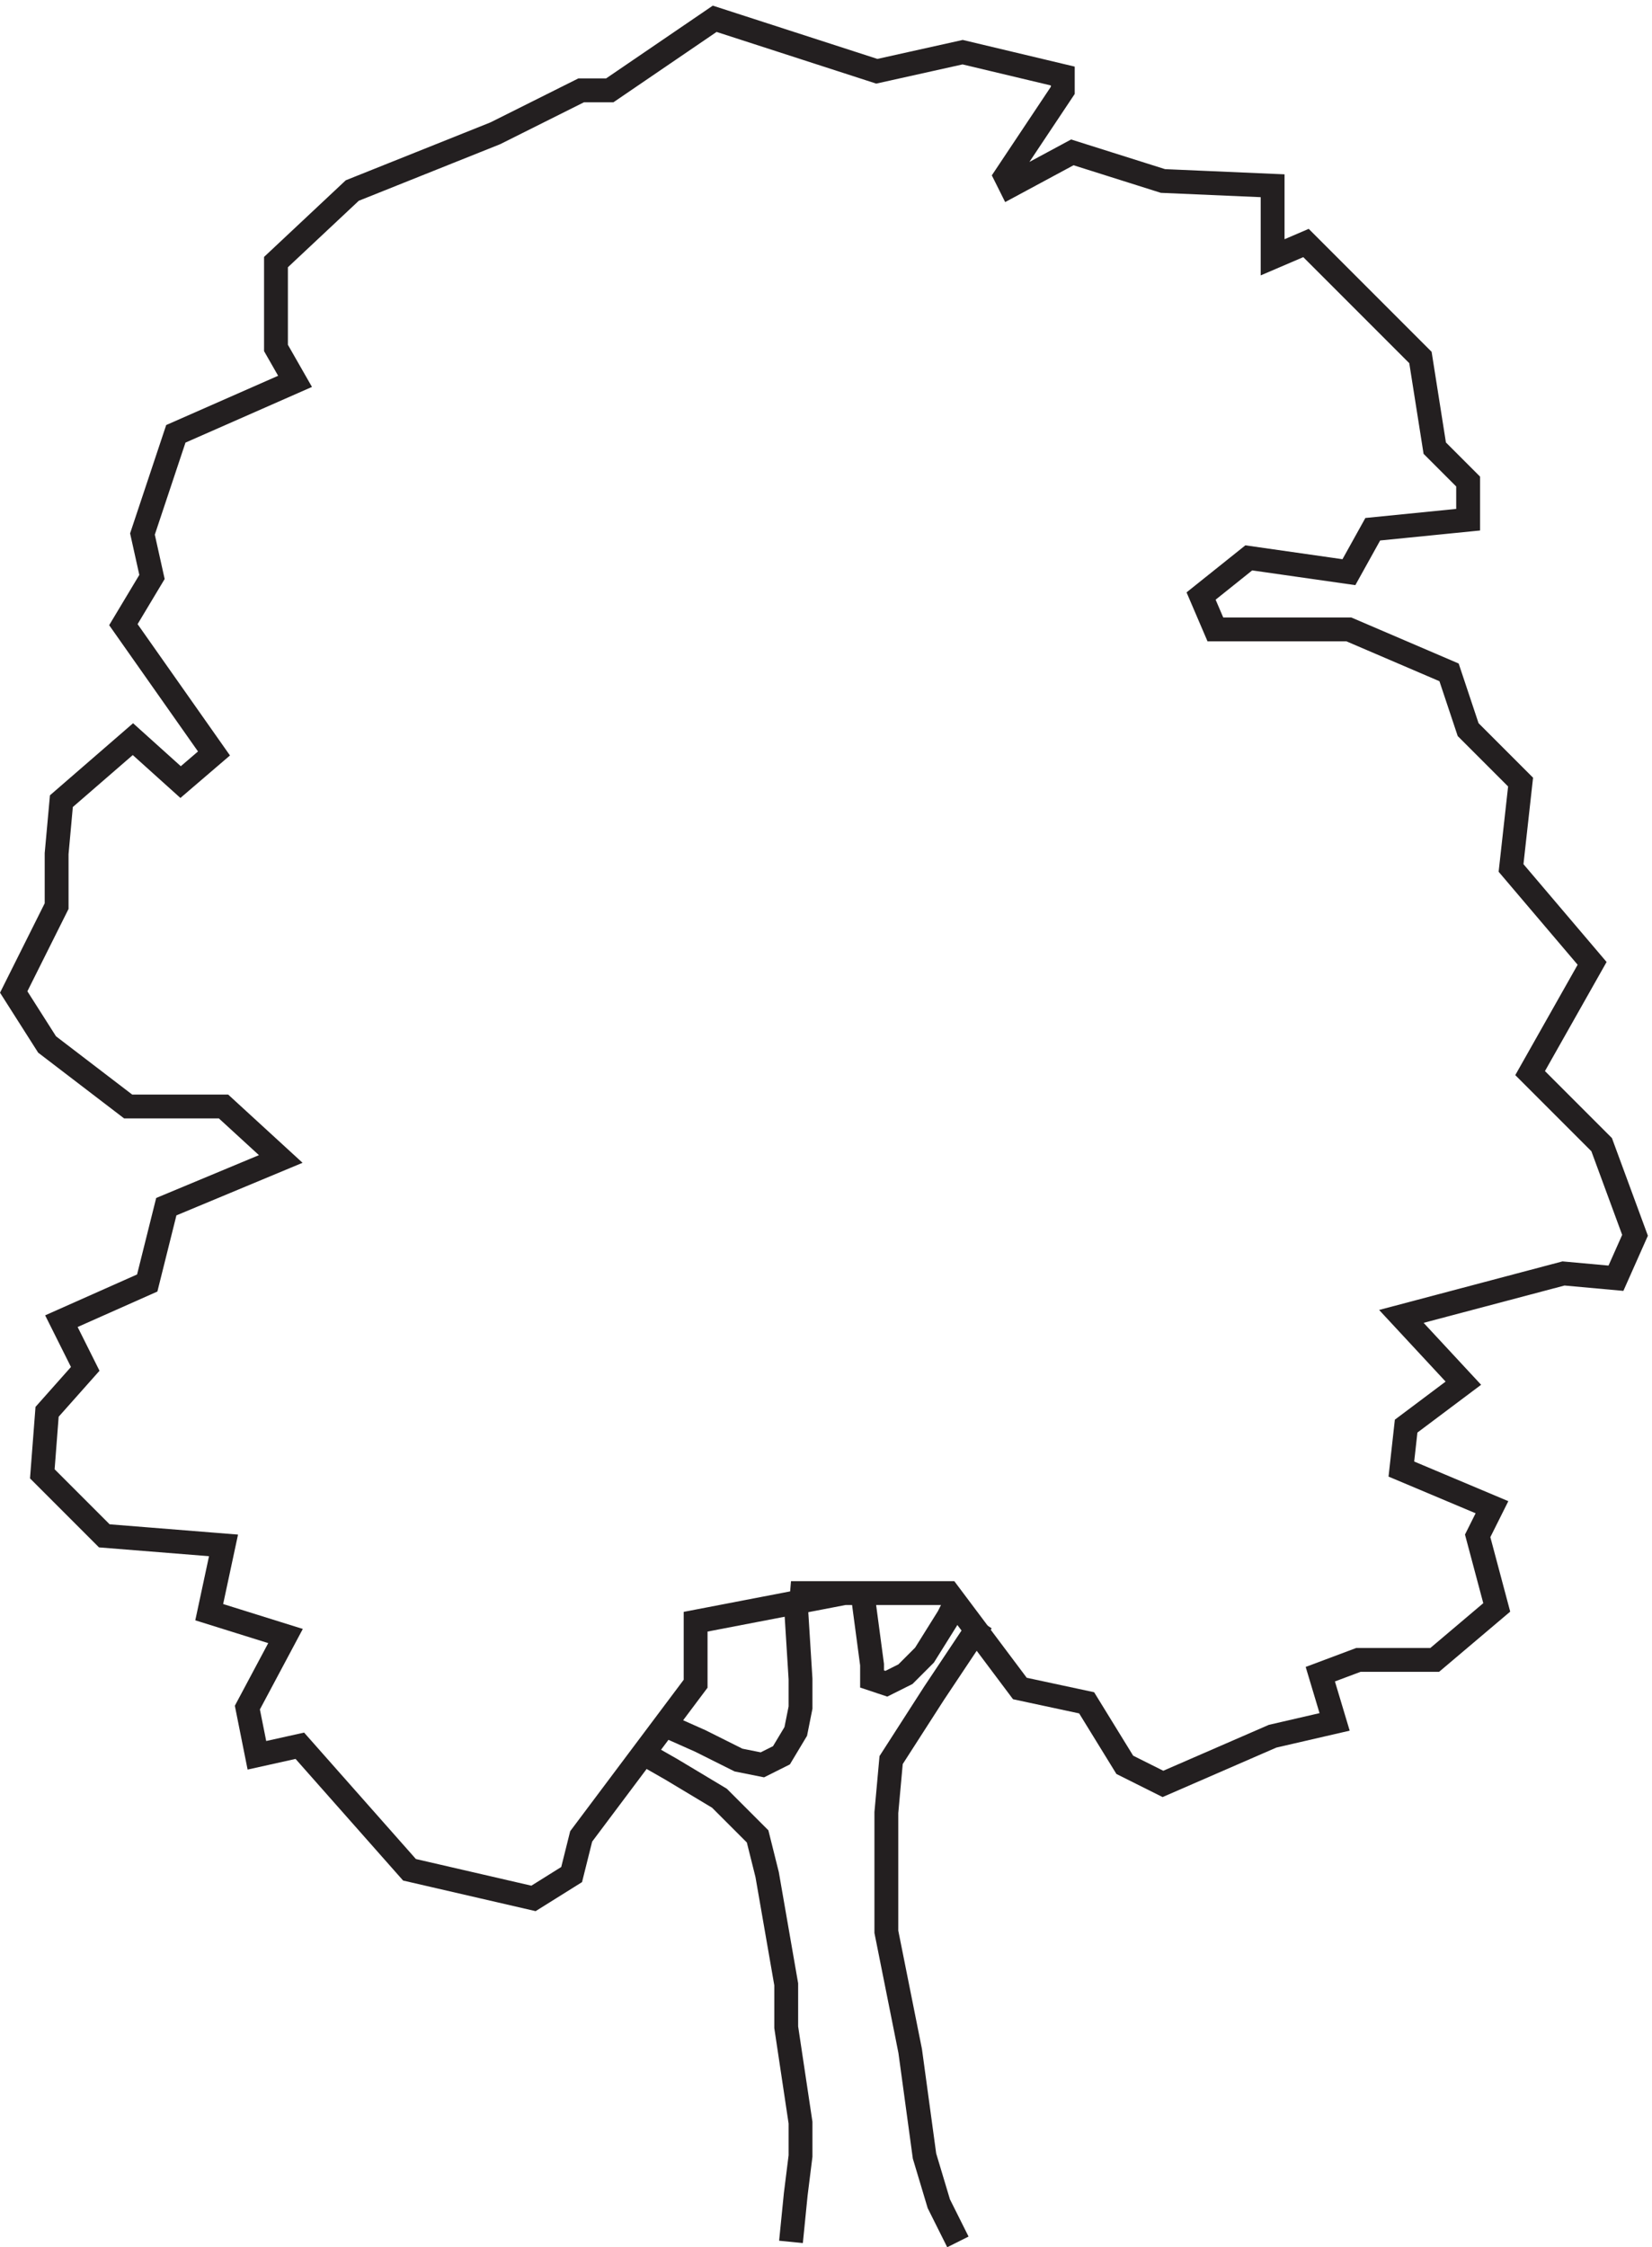 <svg xmlns="http://www.w3.org/2000/svg" xml:space="preserve" width="69.113" height="93.975"><path d="M247.832 207.664h49.5l22.5-30 21-4.5 12-19.5 12-6 34.5 15 19.5 4.5-4.5 15 12 4.5h24l19.5 16.5-6 22.5 4.5 9-28.5 12 1.5 13.5 18 13.5-19.5 21 51 13.5 16.5-1.5 6 13.5-10.5 28.5-22.5 22.5 19.5 34.5-25.5 30 3 27-16.5 16.5-6 18-31.5 13.5h-42l-4.5 10.5 15 12 31.5-4.5 7.5 13.5 30 3v12l-10.5 10.5-4.5 28.5-36 36-10.5-4.5v22.5l-34.5 1.5-28.5 9-19.5-10.5-1.5 3 18 27v4.5l-31.5 7.5-27-6-51 16.5-33-22.5h-9l-27-13.5-45-18-24-22.5v-27l6-10.5-37.5-16.5-10.5-31.5 3-13.5-9-15 28.5-40.5-10.5-9-15 13.5-22.5-19.5-1.5-16.5v-16.5l-13.5-27 10.5-16.5 25.5-19.5h30l18-16.5-36-15-6-24-27-12 7.5-15-12-13.5-1.5-19.5 19.5-19.5 37.5-3-4.5-21 24-7.5-12-22.5 3-15 13.5 3 34.5-39 39-9 12 7.5 3 12 36 48v19.5l39 7.5z" style="fill:none;stroke:#231f20;stroke-width:7.5;stroke-linecap:butt;stroke-linejoin:miter;stroke-miterlimit:10;stroke-dasharray:none;stroke-opacity:1" transform="matrix(.133 0 0 -.133 .13 94.24)"/><path d="m307.832 198.664-15-22.5-13.5-21-1.5-16.5v-37.5l7.5-37.5 4.5-33 4.5-15 6-12m0 202.5-3-6-7.5-12-6-6-6-3-4.5 1.5v4.5l-3 22.5m-21-3 1.5-24v-9l-1.5-7.5-4.5-7.5-6-3-7.5 1.5-12 6-13.5 6m-6-9 10.5-6 15-9 7.5-7.5 4.5-4.5 3-12 6-34.5v-13.5l4.5-30v-10.5l-1.5-12-1.5-15" style="fill:none;stroke:#231f20;stroke-width:7.5;stroke-linecap:butt;stroke-linejoin:miter;stroke-miterlimit:10;stroke-dasharray:none;stroke-opacity:1" transform="matrix(.133 0 0 -.133 .13 94.24)"/></svg>
